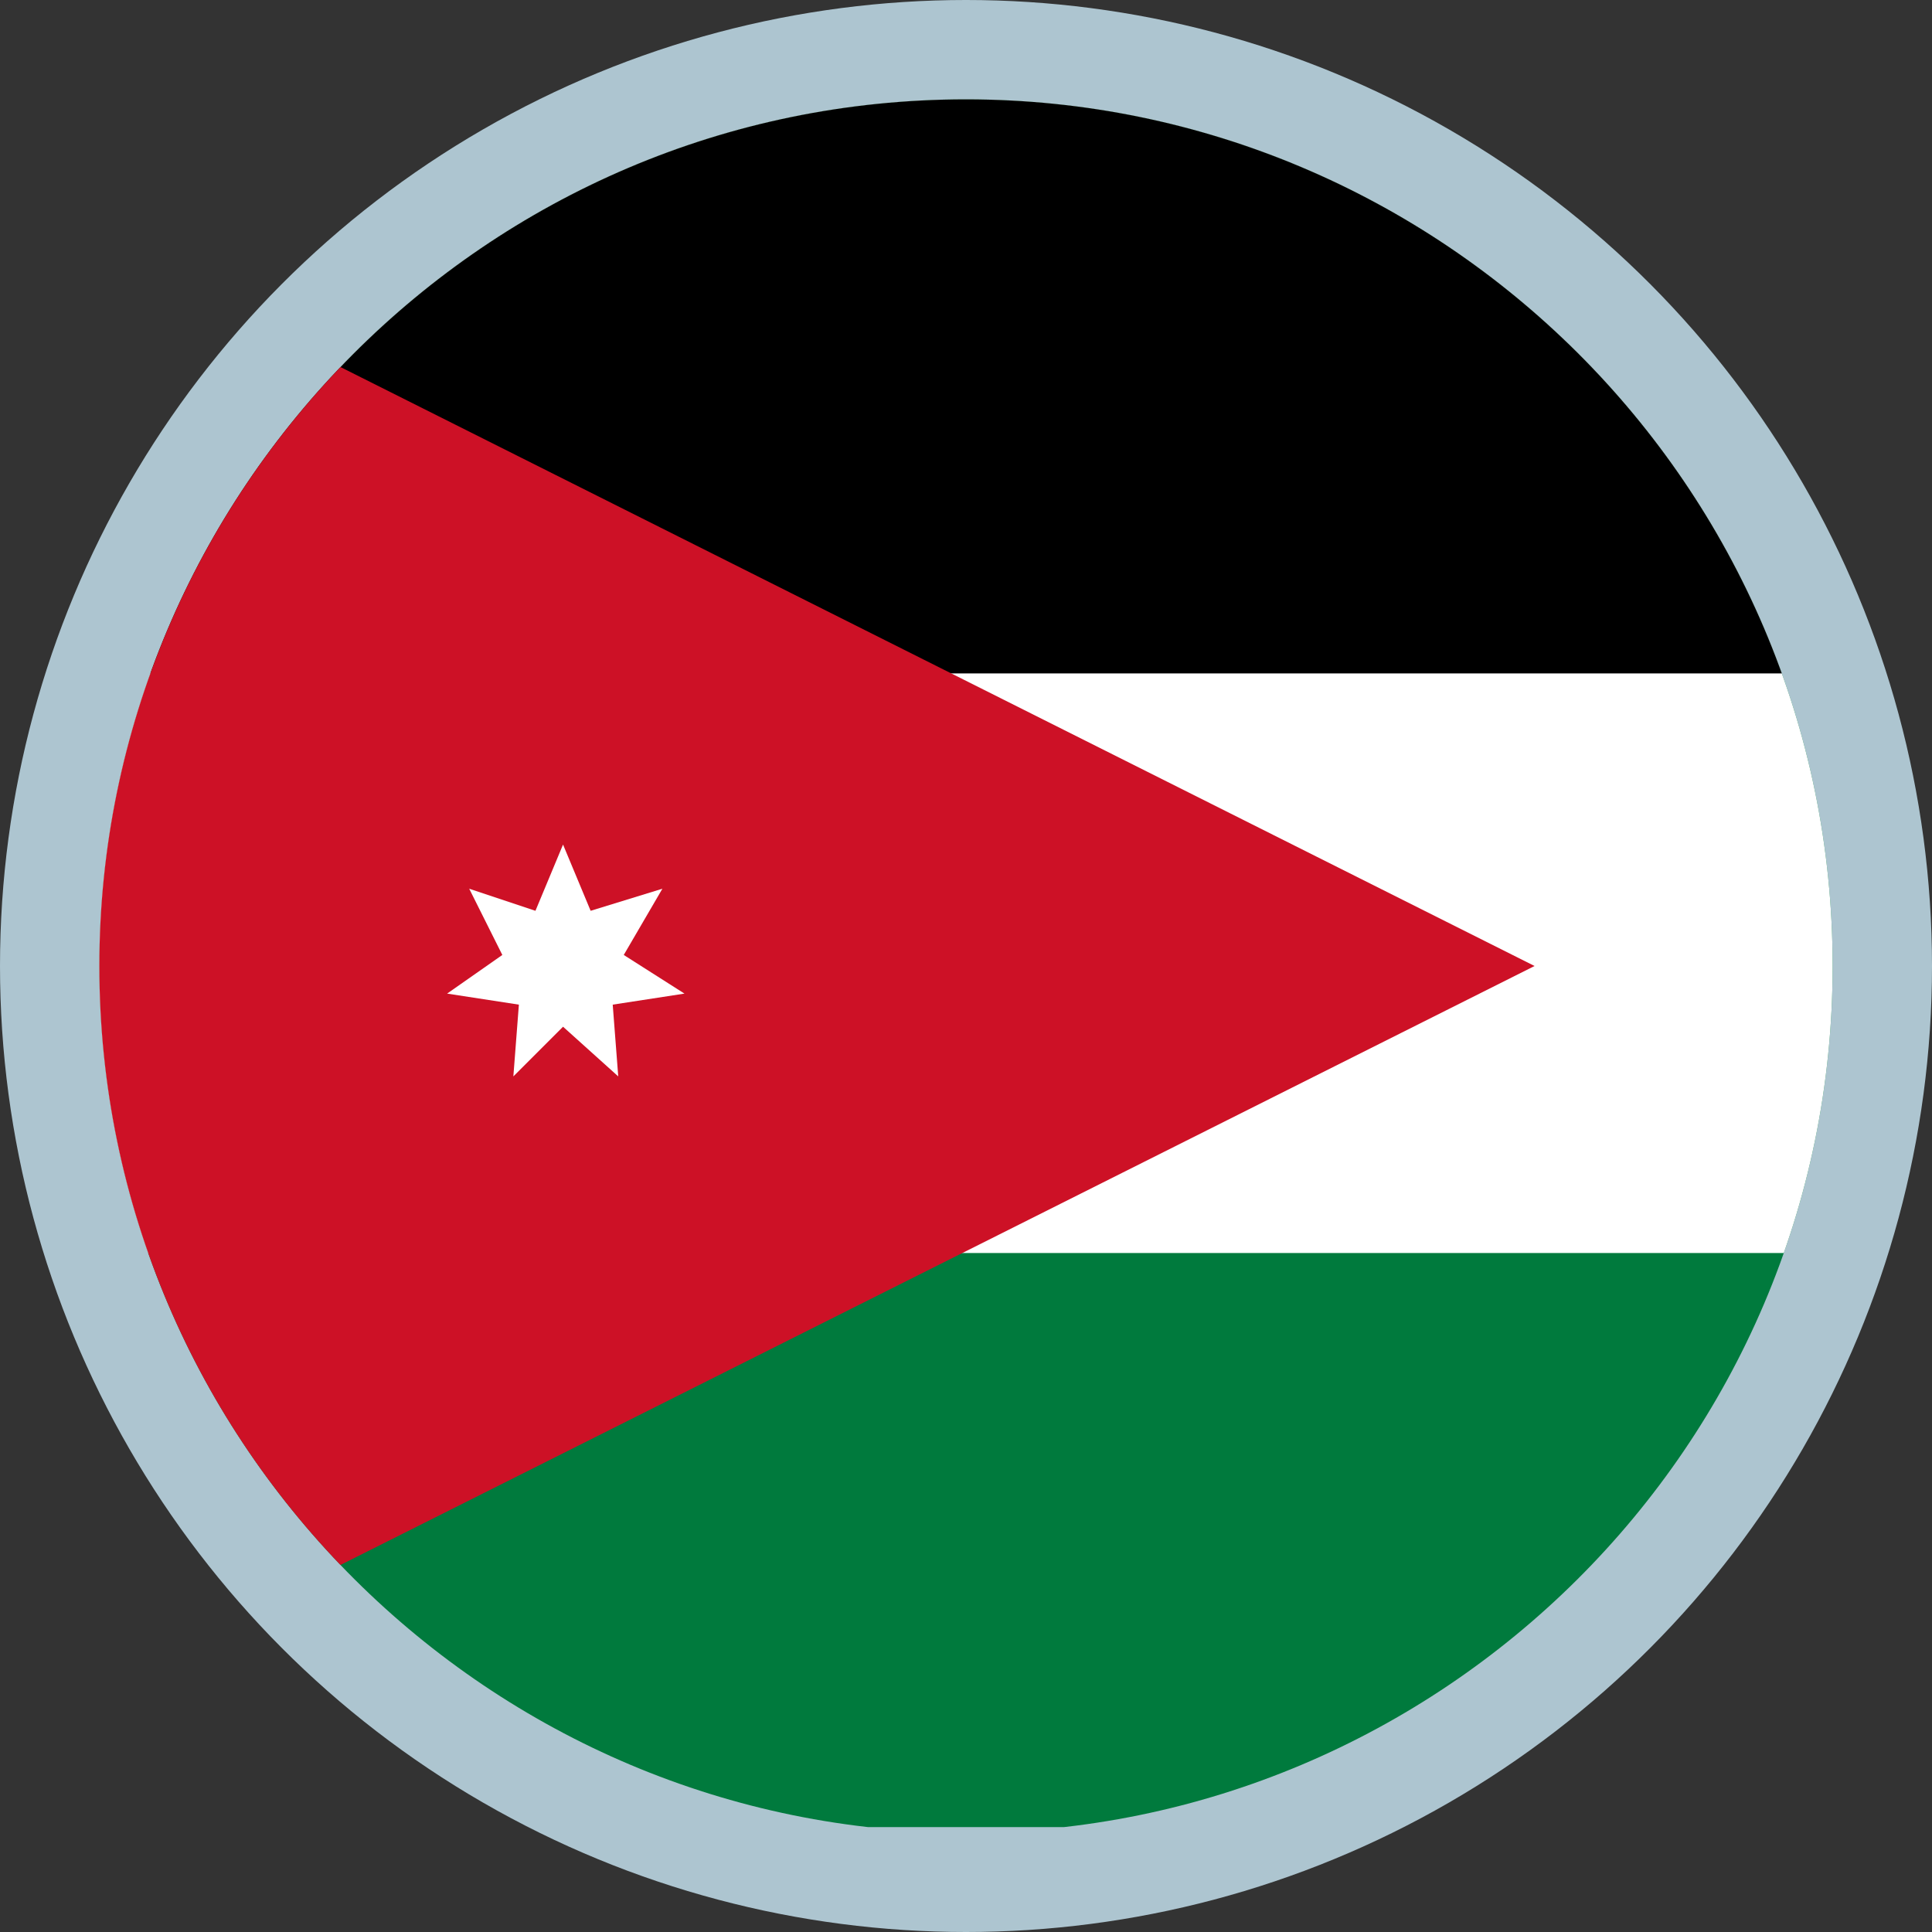 <svg version="1.1" id="Слой_1" xmlns="http://www.w3.org/2000/svg" xmlns:xlink="http://www.w3.org/1999/xlink" x="0" y="0" width="35" height="35" xml:space="preserve"><rect width="100%" height="100%" fill="#333333" stroke="none"/><style>.st3{fill:#fff}</style><circle cx="17.5" cy="17.5" r="17.5" fill="#adc5d0"/><defs><path id="SVGID_1_" d="M17.5 33.2c-8.6 0-15.7-7-15.7-15.7 0-8.6 7-15.7 15.7-15.7 8.6 0 15.7 7 15.7 15.7s-7.1 15.7-15.7 15.7z"/></defs><clipPath id="SVGID_2_"><use xlink:href="#SVGID_1_" overflow="visible"/></clipPath><g clip-path="url(#SVGID_2_)"><path fill="#007a3d" d="M-3.5 1.8h62.6v31.3H-3.5z"/><path class="st3" d="M-3.5 1.8h62.6v20.9H-3.5z"/><path d="M-3.5 1.8h62.6v10.4H-3.5z"/><path fill="#cd1126" d="M-3.5 1.8v31.4l31.3-15.7z"/><path class="st3" d="M10.2 15.3l.5 1.2 1.3-.4-.7 1.2 1.1.7-1.3.2.1 1.3-1-.9-.9.9.1-1.3-1.3-.2 1-.7-.6-1.2 1.2.4z"/></g></svg>